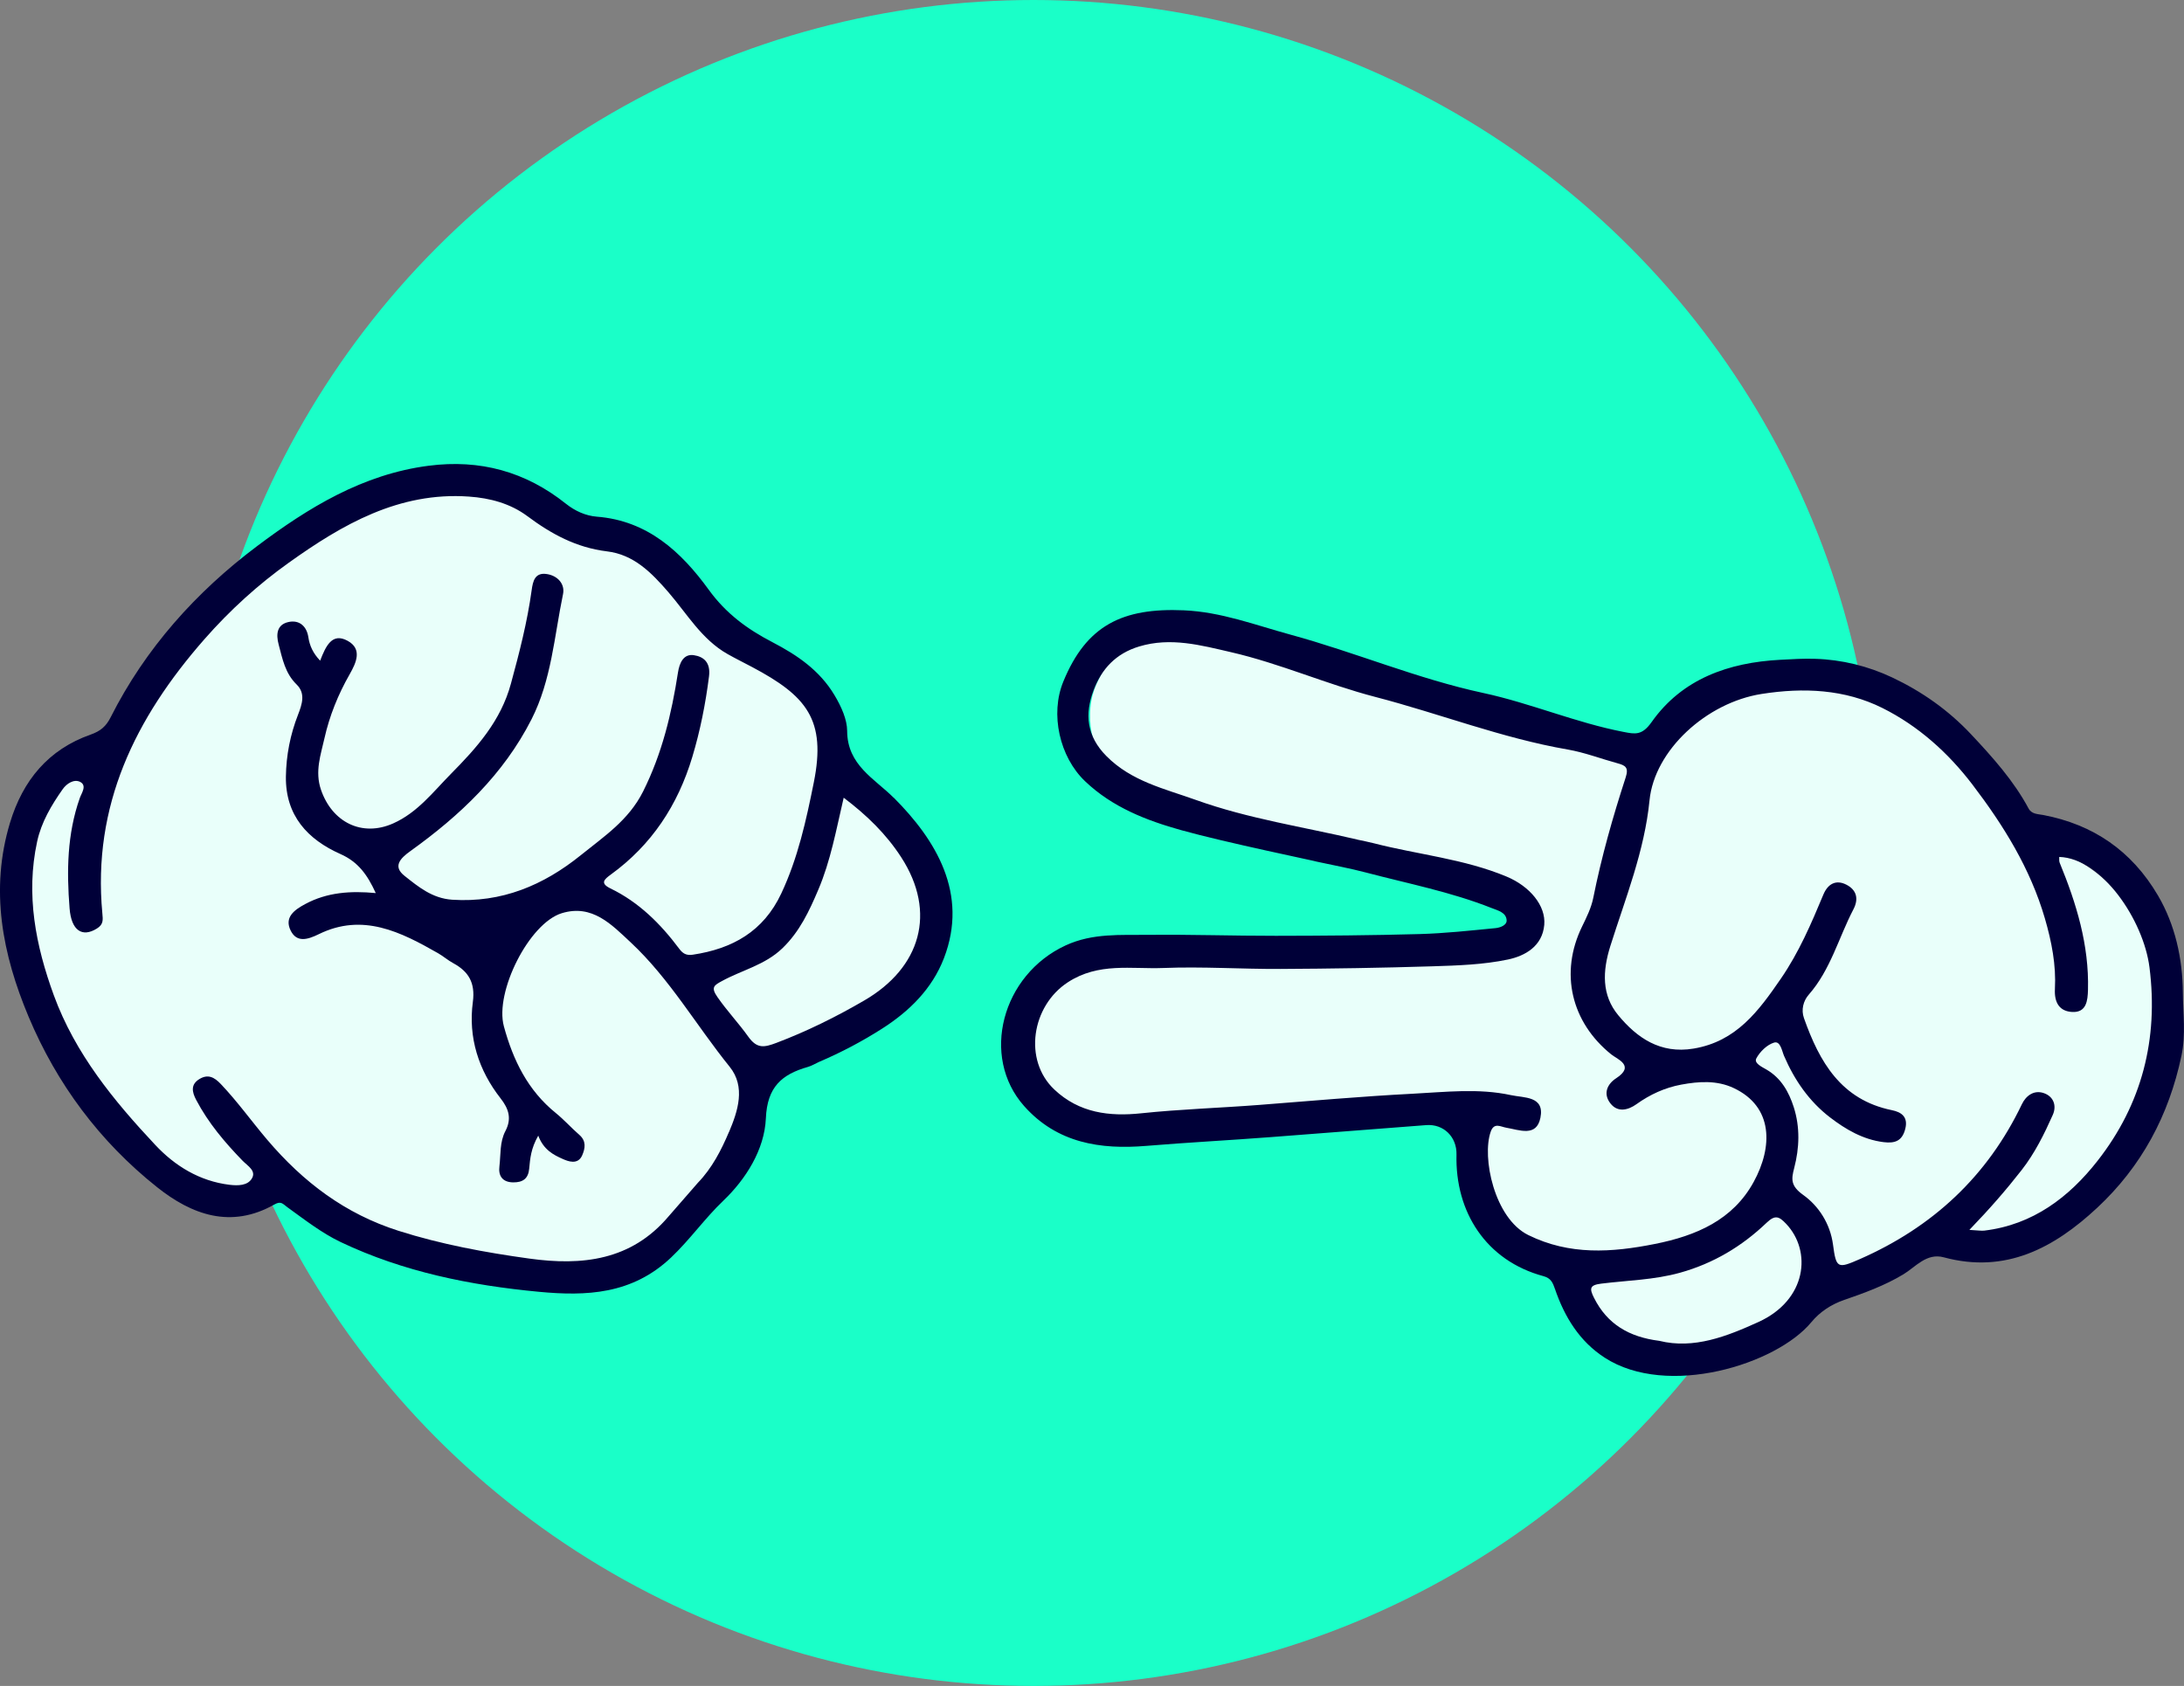 <?xml version="1.0" encoding="UTF-8"?>
<svg id="Layer_1" data-name="Layer 1" xmlns="http://www.w3.org/2000/svg" viewBox="0 0 687.59 530.81">
  <rect x="0" y="0" width="687.59" height="530.81" fill="#808080" stroke="none"/>
  <defs>
    <style>
      .cls-1 {
        fill: #000038;
      }

      .cls-2 {
        fill: #e9fffa;
      }

      .cls-3 {
        fill: none;
      }

      .cls-4 {
        fill: #1affc8;
      }
    </style>
  </defs>
  <circle class="cls-4" cx="325.39" cy="265.4" r="265.4"/>
  <path class="cls-3" d="m516.79,429.85c-8.71,0-16.26-2.04-21.84-5.89-6.5-4.49-11.08-11.24-14-20.66-.54-1.73-1.2-3.9-4.16-4.81-6.98-2.11-12.81-5.95-17.02-11.17.85-1.23,1.12-2.74.71-4.14-.44-1.52-1.63-2.72-3.19-3.2-.69-.22-1.4-.38-2.13-.49-2.3-5.45-3.22-11.55-2.75-18.16.28-3.9-.26-6.32-1.75-7.85-1.75-1.78-4.56-2.01-6.81-2.01-.54,0-1.12.01-1.74.05-10.09.48-20.2.95-30.31,1.43l-16.82.79c-5.6.25-11.21.45-16.83.65l-1.49.05c-6.45.24-13.11.48-19.66.82-1.56.08-3,.12-4.38.12-13.8,0-24.04-4.21-31.28-12.87-5.49-6.58-7.41-15.39-5.28-24.19,2.38-9.89,9.45-18.19,18.91-22.2,5.3-2.26,10.64-2.56,15.17-2.56,1.92,0,3.82.06,5.71.12,1.28.05,2.55.09,3.82.1,6.96.15,14.13.45,21.47.78l1.21.05c5.23.24,10.63.48,15.96.62,12.96.37,28.29.75,43.65.79,6.57-.02,13.11-.43,19.79-.88l3.37-.21c1.11-.1,2.13-.39,2.87-.8l2.46-1.37-.92-2.66c-.69-1.99-2.56-2.74-4.21-3.41,0,0-.56-.22-.65-.26-9.17-3.96-18.79-6.63-28.09-9.2-3.4-.94-6.73-1.87-10.03-2.83-3.25-.96-6.52-1.76-10.16-2.63-1.12-.27-2.24-.54-3.36-.81l.08-.33-3.27-.82c-2.61-.65-5.23-1.27-7.85-1.9l-2.96-.7c-9.27-2.2-18.86-4.47-28.07-7.36-9.29-2.89-19.9-6.98-28.21-15.41-7.23-7.3-9.57-19.77-5.46-29,6.32-14.22,15.22-20.02,30.72-20.02,1.66,0,3.43.07,5.26.2,8.53.63,16.6,3.31,24.41,5.91l1.24.41c2.08.68,4.18,1.38,6.27,2.03,7.96,2.43,15.9,5.33,24.01,8.34l.31.12c10.87,4,22.11,8.14,33.64,11,6.89,1.7,13.76,4.11,19.82,6.23,7.23,2.53,14.7,5.14,22.36,6.86l.23.05c1.29.29,2.37.54,3.48.54,3.12,0,4.84-1.96,6.21-3.79,8.41-11.18,21.03-16.81,38.58-17.2,1.17-.03,2.33-.08,3.48-.12l.52-.02c1.89-.07,3.8-.14,5.72-.14,3.55,0,8.22.21,12.82,1.89,13.89,5.05,24.93,12.35,33.76,22.32,3.71,4.19,7.9,9.04,11.5,14.25-.16.98.04,1.98.58,2.86.56.9,1.44,1.59,2.48,1.96.77,1.31,1.44,2.54,2.05,3.73.96,2.01,3.06,2.36,4.44,2.59l.81.15c13.53,3.02,24.04,10.25,31.22,21.49,6.16,9.66,9.04,20.06,8.53,30.93-.11,2.31-.07,4.66-.04,6.73.06,4.46.13,9.08-.98,13.64-1.21,4.98-2.81,9.82-4.76,14.44h-.02c-2.19,0-4.16,1.44-4.79,3.49-.46,1.45-.31,2.97.29,4.29-.46.59-.75,1.32-.75,2.14,0,.15,0,.3.02.45-4.46,7.48-10.04,14.18-16.59,19.92-.5.44-1.01.87-1.53,1.32-.28-.08-.57-.14-.87-.18l-.19-.02h-.35c-1.42,0-2.75.59-3.66,1.62-.8.92-1.18,2.13-1.04,3.32-.69.48-1.38.95-2.06,1.39-.25-.11-.51-.21-.79-.27l-.37-.09-.55-.02c-1.3,0-2.52.6-3.35,1.64-.5.63-.82,1.36-.92,2.11-3.65,1.76-7.35,3-11.05,3.68-.07-.19-.15-.39-.23-.59-.8-1.92-2.57-3.15-4.52-3.15-1.23,0-2.41.48-3.32,1.37-.99.93-1.78,1.88-2.4,2.88-2.83-.25-5.7-.81-8.56-1.68-.85-.26-1.72-.39-2.57-.39-3.27,0-5.76,1.79-8.16,3.52-.95.69-1.82,1.3-2.67,1.78-5.6,3.13-11.51,5.1-17.58,7-4.89,1.54-8.11,3.55-11.1,6.93-7.32,8.32-24.29,14.58-39.48,14.58Z"/>
  <path class="cls-3" d="m516.79,429.85c-8.71,0-16.26-2.04-21.84-5.89-6.5-4.49-11.08-11.24-14-20.66-.54-1.73-1.2-3.9-4.16-4.81-6.98-2.11-12.81-5.95-17.02-11.17.85-1.23,1.12-2.74.71-4.14-.44-1.52-1.63-2.72-3.19-3.2-.69-.22-1.4-.38-2.13-.49-2.3-5.45-3.22-11.55-2.75-18.16.28-3.9-.26-6.32-1.75-7.85-1.75-1.78-4.56-2.01-6.81-2.01-.54,0-1.12.01-1.74.05-10.09.48-20.2.95-30.31,1.43l-16.82.79c-5.6.25-11.21.45-16.83.65l-1.49.05c-6.45.24-13.11.48-19.66.82-1.56.08-3,.12-4.38.12-13.8,0-24.04-4.21-31.28-12.87-5.49-6.58-7.41-15.39-5.28-24.19,2.38-9.89,9.45-18.19,18.91-22.2,5.3-2.26,10.64-2.56,15.17-2.56,1.92,0,3.82.06,5.71.12,1.28.05,2.55.09,3.82.1,6.96.15,14.13.45,21.47.78l1.21.05c5.23.24,10.63.48,15.96.62,12.96.37,28.29.75,43.65.79,6.57-.02,13.11-.43,19.79-.88l3.37-.21c1.11-.1,2.13-.39,2.87-.8l2.46-1.37-.92-2.66c-.69-1.99-2.56-2.74-4.21-3.41,0,0-.56-.22-.65-.26-9.17-3.96-18.79-6.63-28.09-9.2-3.4-.94-6.73-1.87-10.03-2.83-3.25-.96-6.52-1.76-10.16-2.63-1.12-.27-2.24-.54-3.36-.81l.08-.33-3.27-.82c-2.61-.65-5.23-1.27-7.85-1.9l-2.96-.7c-9.27-2.2-18.86-4.47-28.07-7.36-9.29-2.89-19.9-6.98-28.21-15.41-7.23-7.3-9.57-19.77-5.46-29,6.32-14.22,15.22-20.02,30.72-20.02,1.66,0,3.43.07,5.26.2,8.53.63,16.6,3.31,24.41,5.91l1.24.41c2.08.68,4.18,1.38,6.27,2.03,7.96,2.43,15.9,5.33,24.01,8.34l.31.12c10.87,4,22.11,8.14,33.64,11,6.89,1.7,13.76,4.11,19.82,6.23,7.23,2.53,14.7,5.14,22.36,6.86l.23.05c1.29.29,2.37.54,3.48.54,3.12,0,4.84-1.96,6.21-3.79,8.41-11.18,21.03-16.81,38.58-17.2,1.17-.03,2.33-.08,3.48-.12l.52-.02c1.89-.07,3.8-.14,5.72-.14,3.55,0,8.22.21,12.82,1.89,13.89,5.05,24.93,12.35,33.76,22.32,3.71,4.19,7.9,9.04,11.5,14.25-.16.98.04,1.98.58,2.86.56.9,1.44,1.59,2.48,1.96.77,1.31,1.44,2.54,2.05,3.73.96,2.01,3.06,2.36,4.44,2.59l.81.15c13.53,3.02,24.04,10.25,31.22,21.49,6.16,9.66,9.04,20.06,8.53,30.93-.11,2.31-.07,4.66-.04,6.73.06,4.46.13,9.08-.98,13.64-1.21,4.98-2.81,9.82-4.76,14.44h-.02c-2.19,0-4.16,1.44-4.79,3.49-.46,1.45-.31,2.97.29,4.29-.46.59-.75,1.32-.75,2.14,0,.15,0,.3.02.45-4.46,7.48-10.04,14.18-16.59,19.92-.5.44-1.01.87-1.53,1.32-.28-.08-.57-.14-.87-.18l-.19-.02h-.35c-1.42,0-2.75.59-3.66,1.62-.8.92-1.18,2.13-1.04,3.32-.69.48-1.38.95-2.06,1.39-.25-.11-.51-.21-.79-.27l-.37-.09-.55-.02c-1.3,0-2.52.6-3.35,1.64-.5.63-.82,1.36-.92,2.11-3.65,1.76-7.35,3-11.05,3.68-.07-.19-.15-.39-.23-.59-.8-1.92-2.57-3.15-4.52-3.15-1.23,0-2.41.48-3.32,1.37-.99.93-1.78,1.88-2.4,2.88-2.83-.25-5.7-.81-8.56-1.68-.85-.26-1.72-.39-2.57-.39-3.27,0-5.76,1.79-8.16,3.52-.95.69-1.82,1.3-2.67,1.78-5.6,3.13-11.51,5.1-17.58,7-4.89,1.54-8.11,3.55-11.1,6.93-7.32,8.32-24.29,14.58-39.48,14.58Z"/>
  <g>
    <path class="cls-2" d="m679.66,317.99c-.14,2.31-.1,4.66-.05,6.73.05,4.47.14,9.09-.96,13.66-1.25,4.95-2.84,9.81-4.76,14.43h-.05c-2.16,0-4.14,1.44-4.81,3.46-.43,1.49-.29,2.98.34,4.33-.48.58-.77,1.3-.77,2.12,0,.14,0,.29.05.43-.58.96-1.15,1.92-1.78,2.89l-1.73.15-27.51,22.84-33.04,2.55-2.31,4.62c-2.6.39-4.67,1.88-6.73,3.37-.96.67-1.83,1.3-2.69,1.78-5.58,3.13-11.49,5.1-17.6,7.02-4.86,1.54-8.08,3.56-11.11,6.93-7.31,8.32-24.28,14.57-39.48,14.57-8.7,0-16.25-2.02-21.83-5.87-6.49-4.52-11.06-11.25-13.99-20.68-.53-1.73-1.2-3.9-4.14-4.81-7.02-2.12-12.84-5.96-17.02-11.16.82-1.25,1.11-2.74.72-4.13-.48-1.54-1.64-2.74-3.22-3.22-.67-.24-1.39-.38-2.12-.48-2.31-5.48-3.22-11.54-2.74-18.18.29-3.9-.29-6.3-1.78-7.84-1.73-1.78-4.52-2.02-6.78-2.02-.58,0-1.15.05-1.78.05-10.1.48-20.2.96-30.29,1.44l-16.83.77c-5.58.24-11.2.48-16.83.67l-1.49.05c-6.44.24-13.08.48-19.67.82-1.54.1-2.98.1-4.38.1-13.8,0-24.04-4.18-31.26-12.84-5.48-6.59-7.4-15.39-5.29-24.19,2.4-9.91,9.47-18.23,18.9-22.22.34-.14.72-.29,1.06-.39l3.08,4.52,76.12-2.31.39-2.26c8.46.14,17.41.29,26.35.34,6.59,0,13.13-.43,19.81-.86l3.37-.24c1.11-.1,2.12-.39,2.88-.77l2.45-1.39-.91-2.65c-.72-2.02-2.6-2.74-4.23-3.41,0,0-.58-.24-.67-.24-9.14-3.99-18.75-6.64-28.08-9.23-3.37-.92-6.73-1.88-10-2.84-3.27-.96-6.54-1.73-10.19-2.6-1.11-.29-2.21-.58-3.37-.82l.1-.34-3.27-.82c-2.6-.67-5.24-1.3-7.84-1.88l-2.98-.72c-9.23-2.21-18.85-4.47-28.03-7.36-9.33-2.88-19.91-6.97-28.23-15.39-7.21-7.31-9.57-19.81-5.48-29.04,6.35-14.19,15.24-20,30.73-20,1.68,0,3.41.05,5.29.19,8.51.62,16.59,3.32,24.38,5.91l1.25.43c2.07.67,4.18,1.35,6.25,2.02,7.98,2.4,15.92,5.34,24.04,8.32l.29.14c10.87,3.99,22.12,8.13,33.66,10.96,6.88,1.73,13.75,4.14,19.81,6.25,7.21,2.55,14.71,5.14,22.36,6.88l.24.05c1.3.29,2.36.53,3.46.53,3.13,0,4.86-1.97,6.2-3.8,8.42-11.16,21.06-16.83,38.61-17.21,1.15,0,2.31-.05,3.46-.1l.53-.05c1.87-.05,3.8-.14,5.72-.14,3.56,0,8.22.24,12.79,1.92,13.9,5.05,24.96,12.31,33.76,22.31,3.7,4.18,7.94,9.04,11.49,14.24-.14,1.01.05,1.97.62,2.88.53.87,1.39,1.59,2.45,1.93.77,1.3,1.44,2.55,2.07,3.75.96,2.02,3.03,2.36,4.42,2.6l.82.14c13.51,3.03,24.04,10.24,31.21,21.5,6.16,9.66,9.04,20.05,8.56,30.92Z"/>
    <path class="cls-1" d="m371.92,261.38c-10.94-3.06-21.66-7.18-30.29-15.4-8.09-7.71-11.05-21.17-6.88-31.35,7.27-17.79,18.68-23.32,37.97-22.48,11.78.51,22.54,4.66,33.66,7.69,20.37,5.56,39.88,13.88,60.61,18.34,14.92,3.21,29.08,9.34,44.12,12.25,3.65.71,5.84,1.2,8.87-3.09,9.63-13.65,24.28-18.75,40.46-19.61,4.13-.22,7.28-.42,10.98-.31,8.41.25,16.69,2.28,24.3,5.87,9.29,4.39,17.65,10.24,24.84,17.9,6.76,7.2,13.39,14.57,18.12,23.39.96,1.78,2.97,1.71,4.62,2.02,15.59,2.97,27.79,11.17,36.11,25.36,5.4,9.21,7.74,19.86,7.82,30.54.05,6.61.98,13.15-.44,19.9-3.97,18.8-12.58,34.88-26.56,47.89-13.55,12.61-28.78,20.83-48.28,15.56-5.42-1.46-8.9,3.07-12.72,5.37-5.95,3.58-12.39,5.9-18.73,8.09-3.96,1.37-7.54,3.71-10.21,6.94-11.07,13.41-45.43,23.92-65.07,11.21-8-5.18-12.65-12.86-15.67-21.64-.68-1.98-1.27-3.4-3.6-4.03-18.13-4.88-27.86-20.26-27.4-38.29.14-5.53-4.03-9.7-9.55-9.27-16.27,1.27-32.55,2.52-48.81,3.77-13.09,1-26.23,1.69-39.32,2.77-14.33,1.19-28.03-.81-38.45-12.55-13.82-15.57-6.99-41.32,13.1-50.58,8.49-3.91,17.29-3.21,26.05-3.31,13.37-.15,26.75.32,40.12.3,15.08-.02,30.17-.13,45.25-.55,7.98-.22,15.95-1.1,23.9-1.87,1.4-.13,3.55-.88,3.5-2.42-.09-2.55-2.86-3.15-4.7-3.89-12.82-5.09-26.37-7.71-39.65-11.21-5.06-1.33-10.23-2.27-15.35-3.39.03-.12-28.68-6-42.75-9.93Zm55.47,2.98c1.71.37,3.43.69,5.12,1.13,13.91,3.58,28.39,4.9,41.8,10.49,7.34,3.06,12.41,9.17,11.87,15.2-.6,6.77-6.08,9.78-11.42,10.91-7.74,1.63-15.83,1.89-23.78,2.14-15.95.5-31.92.75-47.88.83-12.27.06-24.57-.79-36.82-.3-10.1.4-20.41-1.83-30.12,4.52-11.41,7.47-14.04,24.49-4.22,33.75,7.85,7.41,17.37,8.53,27.32,7.48,12.37-1.3,24.81-1.68,37.2-2.64,16.07-1.25,32.15-2.69,48.27-3.52,10.34-.53,20.71-1.79,30.97.44,4.12.9,10.66.24,9.27,7.13-1.24,6.16-6.6,3.82-10.77,3.12-1.74-.29-3.81-1.75-4.87,1.24-2.86,8.06,1.13,27.3,11.84,32.57,13.01,6.4,26.21,5.51,39.86,2.79,13.02-2.59,24.54-7.55,31.09-19.53,6.04-11.04,6.2-23.64-6.25-29.53-5.31-2.52-10.98-2.13-16.57-1.1-5.16.96-9.81,3.09-14.14,6.19-2.43,1.73-5.78,2.77-8.16-.29-2.38-3.06-.97-6.09,1.78-7.88,6.12-3.98.42-5.99-1.5-7.53-12.63-10.15-16.3-25.67-9.21-40.23,1.42-2.91,2.92-5.93,3.54-9.06,2.58-12.86,6.14-25.45,10.2-37.9,1.03-3.17-.09-3.79-2.52-4.46-5.26-1.43-10.42-3.43-15.76-4.35-20.72-3.59-40.3-11.3-60.57-16.56-15.28-3.97-29.96-10.53-45.44-14.09-9.42-2.17-18.94-4.79-28.9-1.78-7.31,2.21-11.78,7.06-14.3,13.72-2.86,7.55-2.24,14.49,4.03,20.8,7.91,7.97,18.31,10.26,28.18,13.8,16.5,5.92,33.85,8.48,50.84,12.48Zm220.92,5.42c.04.62-.09,1.29.13,1.82,5.28,12.83,9.29,25.94,8.92,40.03-.09,3.43-.49,7.19-4.93,6.98-4-.19-5.71-2.89-5.48-7.22.41-7.57-1.03-14.94-3.16-22.24-4.58-15.72-13.02-29.29-22.81-42.14-7.68-10.07-17.08-18.47-28.29-24.08-11.89-5.94-24.88-6.52-38.08-4.45-17.36,2.72-33.73,17.71-35.29,33.48-1.58,15.97-7.55,30.74-12.31,45.8-2.54,8.03-2.78,15.55,2.46,21.87,5.9,7.13,13.23,12.25,23.7,10.51,13.5-2.24,20.52-11.87,27.52-22.05,5.67-8.25,9.55-17.3,13.36-26.44,1.37-3.29,3.9-4.85,7.28-3.1,3.21,1.66,3.89,4.47,2.18,7.74-4.67,8.96-7.18,19.03-14.07,26.88-1.7,1.94-2.44,4.74-1.5,7.38,4.87,13.77,11.68,25.71,27.66,28.97,2.96.6,5.21,2.06,4.23,5.9-.96,3.79-3.23,4.62-6.82,4.17-6.49-.81-11.93-4.01-16.86-7.79-6.55-5.02-11.19-11.72-14.48-19.37-.67-1.56-1.14-4.78-3.14-4.18-2.22.67-4.46,2.86-5.59,4.98-.79,1.49,1.73,2.66,3.18,3.5,4.65,2.69,7.08,7.08,8.61,11.86,2.01,6.3,1.8,12.8.12,19.21-.91,3.48-1.12,5.58,2.86,8.42,4.81,3.43,8.5,9,9.38,15.67.99,7.49,1.47,7.58,8.43,4.53,22.93-10.07,40.17-26.06,51.03-48.77,1.29-2.7,3.78-4.51,6.8-3.53,3.15,1.03,4.24,3.95,2.92,6.91-2.71,6.07-5.63,12-9.79,17.34-4.87,6.25-10.07,12.22-16.46,18.85,2.69.14,3.74.34,4.75.22,15.26-1.85,26.65-10.52,35.64-22.02,13.92-17.8,19.18-38.28,16.31-60.87-1.88-14.84-15-34.34-28.4-34.75Zm-125.91,152.37c10.87,2.69,21.25-1.4,31.21-5.93,15.28-6.95,16.85-22.33,8.72-30.91-2.27-2.39-3.48-2.88-6.16-.33-7.75,7.41-16.72,12.79-27.23,15.72-8.18,2.28-16.56,2.41-24.85,3.44-3.67.46-3.71,1.56-2.23,4.5,4.17,8.29,11.04,12.31,20.54,13.51Z"/>
  </g>
  <g>
    <path class="cls-2" d="m179.42,403.92c-2.97,0-6.13-.17-9.94-.52-19.33-1.83-35.7-5.31-49.95-10.64l-.9-.78-2.74-2.49-1.3,1.32c-2.07-.86-4.11-1.77-6.1-2.7-4.94-2.36-9.67-5.83-13.85-8.89l-.24-.18c-.75-.55-1.51-1.1-2.26-1.64-.17-.13-.75-.58-.75-.58-.24-.19-.5-.38-.68-.5l-1.36-.84-1.51.52c-.2.07-.55.19-1.09.5-4.48,2.54-8.84,3.77-13.32,3.77-6.91,0-13.98-2.95-21.61-9.03-16.49-13.13-29.28-29.66-38.04-49.17.35-.19-3.91-10.33-4.06-10.09-6.98-19.39-7.93-36.08-3-52.3,4.04-13.35,12.17-22.25,24.16-26.47,3.42-1.22,5.35-2.9,6.93-6.01,10.12-20.05,25.25-37.73,44.98-52.56,14.23-10.67,31.6-21.95,52.53-24.66,2.67-.35,5.32-.52,7.89-.52,12.35,0,23.7,4.05,33.72,12.03,3.15,2.51,6.69,3.98,10.24,4.27,16.65,1.29,26.79,12.49,33.77,22.1,4.95,6.83,11.18,11.98,20.2,16.67,6.58,3.41,13.94,7.97,18.69,15.9,2.47,4.14,3.74,7.65,3.75,10.43.02,8.83,5.65,13.62,10.62,17.85,1.25,1.07,2.81,2.39,4.13,3.73,16.47,16.47,21.47,32.29,15.29,48.38-3.19,8.31-9.3,15.26-18.68,21.25-6.13,3.9-12.62,7.32-19.3,10.17l-1.28.61c-.75.38-1.4.71-2.08.92-6.91,1.96-13.41,5.38-13.9,17.08-.37,8.24-5.02,17.23-12.77,24.63-3.01,2.86-5.83,6.16-8.1,8.81-2.41,2.82-5.16,6.01-8.12,8.81-.78.75-1.58,1.45-2.4,2.12-.72-.53-1.62-.82-2.59-.82-.57,0-1.1.1-1.59.31-1.6.65-3.01,2.57-2.57,4.61l.06.24c-5.87,2.96-12.58,4.35-20.9,4.35Z"/>
    <path class="cls-1" d="m281.35,251.15c-6.03-6.03-14.6-10.25-14.64-21.03-.01-3.55-1.8-7.61-3.99-11.26-4.71-7.87-11.79-12.63-19.51-16.66-7.92-4.11-14.61-8.99-20.08-16.53-8.6-11.86-19.23-21.76-35.24-23-3.47-.28-6.8-1.75-9.72-4.07-12.68-10.11-27.03-14.07-43.25-11.96-20.75,2.68-37.93,13.24-53.99,25.31-19.2,14.43-35.13,32.16-46.08,53.85-1.47,2.92-3.22,4.39-6.32,5.48-13.3,4.68-21.33,14.4-25.37,27.73-6.4,21.16-2.39,41.46,5.82,61.04,8.89,21.2,22.42,39.37,40.46,53.71,10.94,8.71,23.27,13.2,36.92,5.47,2.13-1.2,2.62-.24,4.1.84,5.44,3.92,10.82,8.14,16.82,10.99,19.69,9.37,40.86,13.62,62.4,15.65,14.91,1.41,29.31.84,41.58-10.78,5.94-5.62,10.57-12.28,16.49-17.93,7.05-6.74,12.94-16.03,13.37-25.91.42-9.93,5.05-13.84,13.23-16.18,1.22-.35,2.34-1.05,3.51-1.58,6.89-2.94,13.5-6.42,19.82-10.45,8.66-5.52,15.8-12.59,19.51-22.22,7.79-20.29-2.5-37.2-15.82-50.53Zm-51.84,105.22c-2.41,5.69-5.31,11.38-9.79,16.01,0,0-9.02,10.33-9.27,10.63-11.75,13.86-27.19,15.55-43.81,13.24-13.93-1.93-27.7-4.46-41.17-8.74-16.8-5.34-29.97-15.3-41.34-28.67-4.92-5.79-9.36-12.03-14.63-17.56-2.06-2.17-4.03-3.16-6.67-1.58-2.88,1.72-2.39,4.11-1.05,6.63,3.79,7.2,8.98,13.33,14.6,19.12,1.58,1.62,4.43,3.17,2.88,5.65-1.36,2.18-4.28,2.25-7.02,1.92-9.44-1.16-17.19-5.96-23.35-12.54-13.1-13.96-25.23-28.78-31.94-47.11-5.73-15.68-8.88-31.7-5.26-48.41,1.33-6.14,4.49-11.43,8.03-16.47,1.24-1.78,3.54-3.27,5.47-2.34,2.31,1.15.45,3.58-.08,5.13-3.99,11.34-4.14,23-3.2,34.74.55,6.96,3.97,9.2,8.59,6.32,2.1-1.3,1.92-2.71,1.72-4.81-3.17-33.9,10.33-61.42,32.12-86.26,8.04-9.17,16.96-17.26,26.64-24.15,16.77-11.97,34.6-22.32,56.61-20.78,6.75.46,13.1,2.21,18.38,6.12,7.61,5.68,15.49,9.96,25.12,11.13,8.42,1.01,13.98,6.64,19.37,12.89,5.85,6.77,10.46,14.84,18.6,19.44,2.55,1.44,5.17,2.73,7.75,4.1,17.12,9.09,23.38,16.53,19.4,36.32-2.39,11.91-4.99,23.79-10.24,34.96-5.62,11.97-15.38,17.41-27.87,19.28-2.1.32-3.2-.45-4.28-1.9-5.87-7.85-12.68-14.63-21.62-18.96-3.37-1.64-1.99-2.85.11-4.38,12.87-9.33,21.1-21.87,25.65-37.02,2.5-8.32,4.17-16.75,5.26-25.38.56-4.42-1.73-6.21-4.78-6.66-3.23-.49-4.53,2.42-4.99,5.44-2.01,12.96-4.99,25.49-10.98,37.46-4.56,9.1-12.35,14.19-19.63,20.08-11.76,9.48-24.92,15.03-40.48,14.01-6.26-.42-10.64-4.06-14.99-7.51-3.76-2.96-1.44-5.47,1.87-7.83,15.55-11.15,29.27-24.11,38.09-41.45,6.29-12.36,7.17-26.16,9.93-39.45.64-3.12-1.64-5.76-5.08-6.29-3.8-.6-4.41,2.27-4.8,5.08-1.37,9.99-3.87,19.68-6.52,29.4-3.19,11.79-10.78,20.22-18.91,28.44-5.61,5.69-10.53,12.19-18.18,15.59-9.76,4.34-19.19-.31-22.72-10.61-1.97-5.78-.07-10.99,1.09-16.17,1.57-7.03,4.31-13.83,7.94-20.18,2.11-3.69,4.03-7.97-.63-10.53-4.92-2.71-6.89,1.69-8.66,6.25-2.28-2.4-3.3-4.7-3.72-7.45-.55-3.54-2.98-5.47-6.29-4.71-3.59.81-3.93,3.79-3.05,7.08,1.2,4.52,2.04,9.05,5.65,12.57,2.89,2.81,1.72,6.25.45,9.52-2.45,6.26-3.73,12.8-3.82,19.51-.15,12.24,6.84,19.77,17.2,24.37,5.59,2.48,8.5,6.6,11.09,12.28-7.94-.75-15.31-.25-22.18,3.44-3.5,1.87-6.68,4.21-4.6,8.38,1.93,3.85,5.33,2.84,8.84,1.12,13.84-6.8,25.84-.7,37.59,6.01,1.61.92,3.05,2.2,4.75,3.12,4.78,2.6,6.98,6.12,6.17,12.21-1.5,11.16,1.78,21.47,8.74,30.36,2.59,3.31,3.54,6.4,1.51,10.28-1.83,3.47-1.44,7.41-1.89,11.15-.35,2.78.8,4.95,4.29,5.01,3.09.04,4.8-1.16,5.09-4.32.29-3.13.52-6.31,2.85-10.39,1.69,4.48,4.81,6.06,7.71,7.34,1.62.73,4.77,1.99,6.13-1.16.95-2.21,1.33-4.48-.9-6.42-2.53-2.21-4.8-4.75-7.4-6.87-8.82-7.12-13.47-16.66-16.36-27.3-2.94-10.8,7.94-32.48,18.24-35.63,9.58-2.92,15.66,3.58,21.66,9.17,12.31,11.48,20.67,26.19,31.17,39.17,5.12,6.32,2.59,14-.18,20.53Zm42.57-41.37c-8.8,5.12-18.01,9.69-27.65,13.34-3.8,1.43-6.07,1.93-8.84-1.94-3.05-4.28-6.7-8.12-9.73-12.5-2.17-3.1-.98-3.71,1.44-5.03,6.29-3.45,13.49-5.01,18.98-10.28,5.48-5.26,8.5-11.77,11.34-18.46,3.87-9.06,5.62-18.77,8-28.98,7.34,5.55,13.4,11.47,18.11,18.75,11.26,17.38,6.13,34.78-11.65,45.1Z"/>
  </g>
</svg>